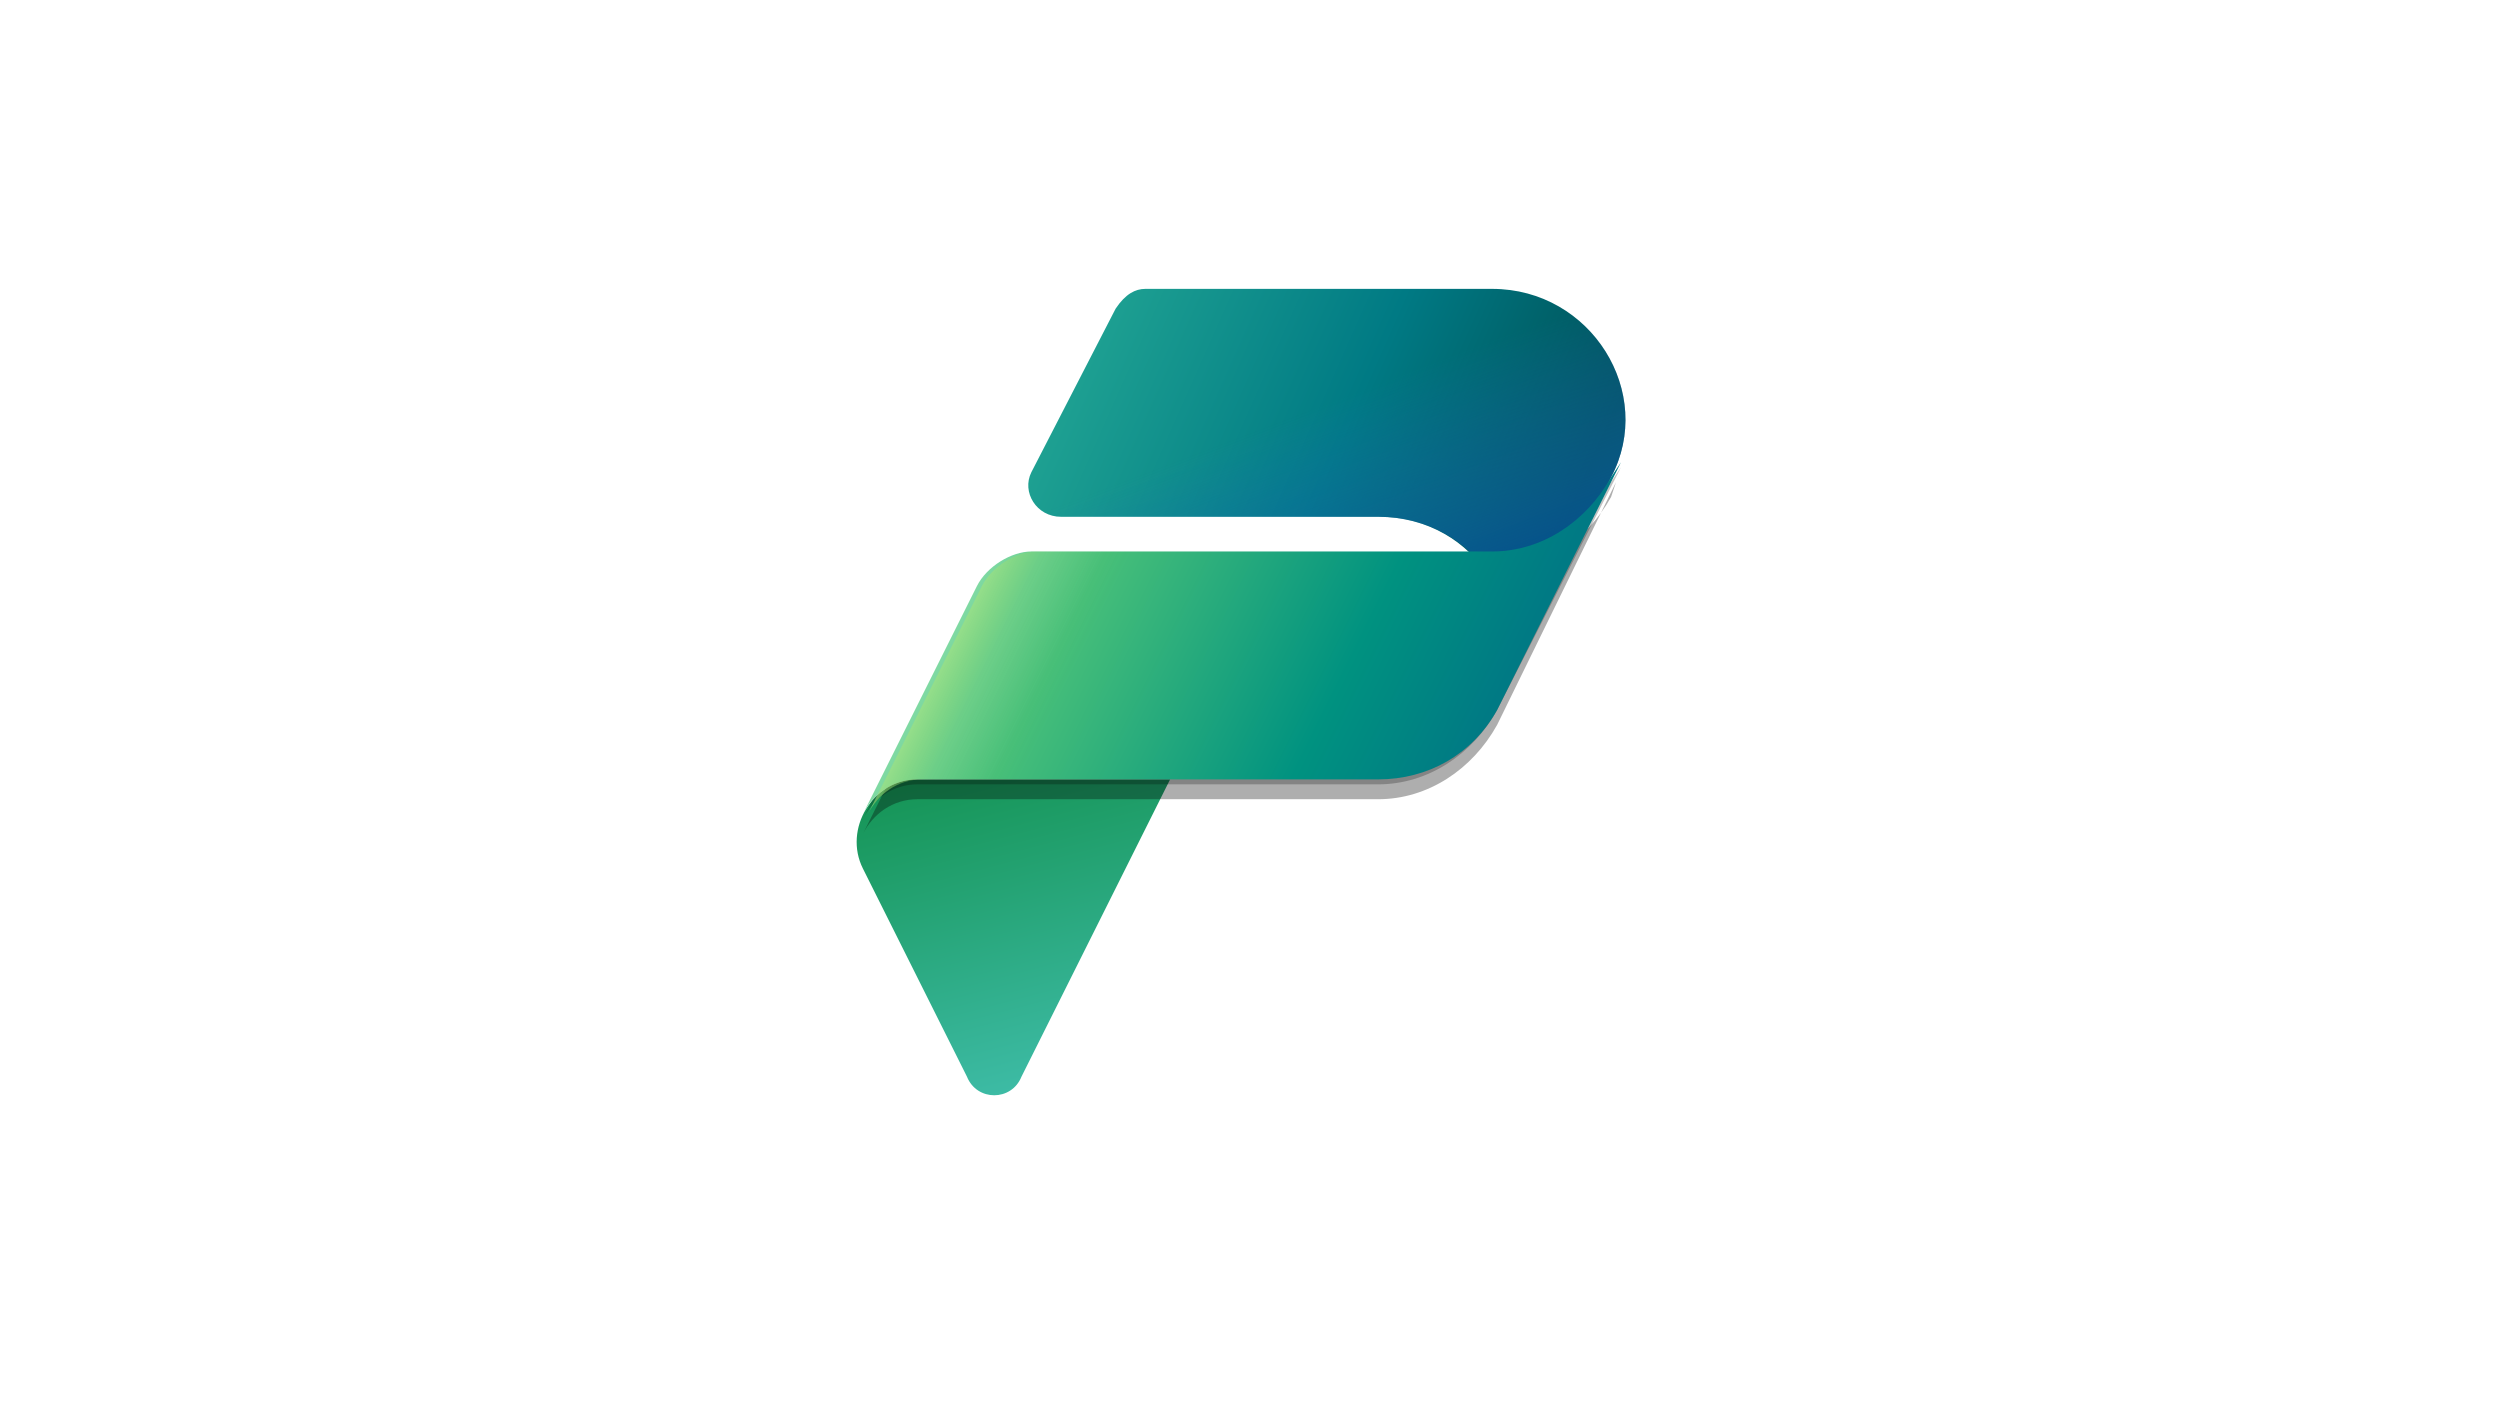 <?xml version="1.0" encoding="UTF-8"?> <svg xmlns="http://www.w3.org/2000/svg" width="640" height="360" viewBox="0 0 640 360" fill="none"><path d="M234.858 199.526H299.548L261.495 275.632C258.958 281.974 250.079 281.974 247.543 275.632L220.906 222.358C215.832 212.21 223.443 199.526 234.858 199.526Z" fill="url(#paint0_linear_277_330)"></path><path d="M293.205 73.952H381.995C407.363 73.952 423.853 100.589 412.437 122.152L383.263 180.5C393.411 157.668 378.19 132.3 352.821 132.3H271.642C265.3 132.3 261.495 125.958 264.032 120.884L285.595 79.026C288.132 75.221 290.669 73.952 293.205 73.952Z" fill="url(#paint1_linear_277_330)"></path><path d="M293.205 73.952H381.995C407.363 73.952 423.853 100.589 412.437 122.152L383.263 180.5C394.679 157.668 378.19 132.3 352.821 132.3H271.642C265.3 132.3 261.495 125.958 264.032 120.884L285.595 79.026C288.132 75.221 290.669 73.952 293.205 73.952Z" fill="url(#paint2_linear_277_330)"></path><path d="M352.821 200.794H234.857C228.515 200.794 223.442 204.599 220.905 209.673L250.078 151.326C252.615 146.252 258.957 142.447 264.031 142.447H381.994C394.678 142.447 406.094 134.836 412.436 123.42L414.973 119.615L383.263 181.768C376.921 193.183 365.505 200.794 352.821 200.794Z" fill="black" fill-opacity="0.24"></path><path d="M352.821 204.6H234.857C228.515 204.6 223.442 208.405 220.905 213.479L250.078 155.132C252.615 148.79 258.957 146.253 264.031 146.253H381.994C394.678 146.253 406.094 138.642 412.436 127.226L413.705 123.421L383.263 185.574C376.921 196.99 365.505 204.6 352.821 204.6Z" fill="black" fill-opacity="0.32"></path><path d="M352.821 199.526H234.857C228.515 199.526 223.442 203.331 220.905 208.405L250.078 150.058C252.615 144.984 258.957 141.179 264.031 141.179H381.994C394.678 141.179 406.094 133.568 412.436 122.152L414.973 118.347L383.263 181.768C376.921 193.184 365.505 199.526 352.821 199.526Z" fill="url(#paint3_linear_277_330)"></path><path opacity="0.7" d="M352.822 199.526H236.127C229.785 199.526 224.712 203.332 222.175 208.405L251.348 150.058C253.885 144.984 260.227 141.179 265.301 141.179H383.264C395.948 141.179 407.364 134.837 412.438 123.421L383.264 181.769C376.922 193.184 365.506 199.526 352.822 199.526Z" fill="url(#paint4_linear_277_330)"></path><defs><linearGradient id="paint0_linear_277_330" x1="255.602" y1="193.642" x2="278.065" y2="278.997" gradientUnits="userSpaceOnUse"><stop stop-color="#159455"></stop><stop offset="1" stop-color="#3FBDA9"></stop></linearGradient><linearGradient id="paint1_linear_277_330" x1="268.333" y1="81.063" x2="398.648" y2="139.001" gradientUnits="userSpaceOnUse"><stop stop-color="#23A794"></stop><stop offset="0.568" stop-color="#007A84"></stop><stop offset="1" stop-color="#005158"></stop></linearGradient><linearGradient id="paint2_linear_277_330" x1="360.085" y1="166.291" x2="336.502" y2="104.521" gradientUnits="userSpaceOnUse"><stop stop-color="#004A8B"></stop><stop offset="0.406" stop-color="#105DA8" stop-opacity="0.5"></stop><stop offset="1" stop-color="#2170C6" stop-opacity="0"></stop></linearGradient><linearGradient id="paint3_linear_277_330" x1="258.148" y1="134.346" x2="376.071" y2="192.746" gradientUnits="userSpaceOnUse"><stop stop-color="#7FD9A2"></stop><stop offset="0.196" stop-color="#47BF79"></stop><stop offset="0.714" stop-color="#009280"></stop><stop offset="1" stop-color="#007A84"></stop></linearGradient><linearGradient id="paint4_linear_277_330" x1="257.28" y1="136.415" x2="284.234" y2="149.892" gradientUnits="userSpaceOnUse"><stop stop-color="#A8E47C" stop-opacity="0.86"></stop><stop offset="0.367" stop-color="#87D152" stop-opacity="0.2"></stop><stop offset="1" stop-color="#58BE5A" stop-opacity="0"></stop></linearGradient></defs></svg> 